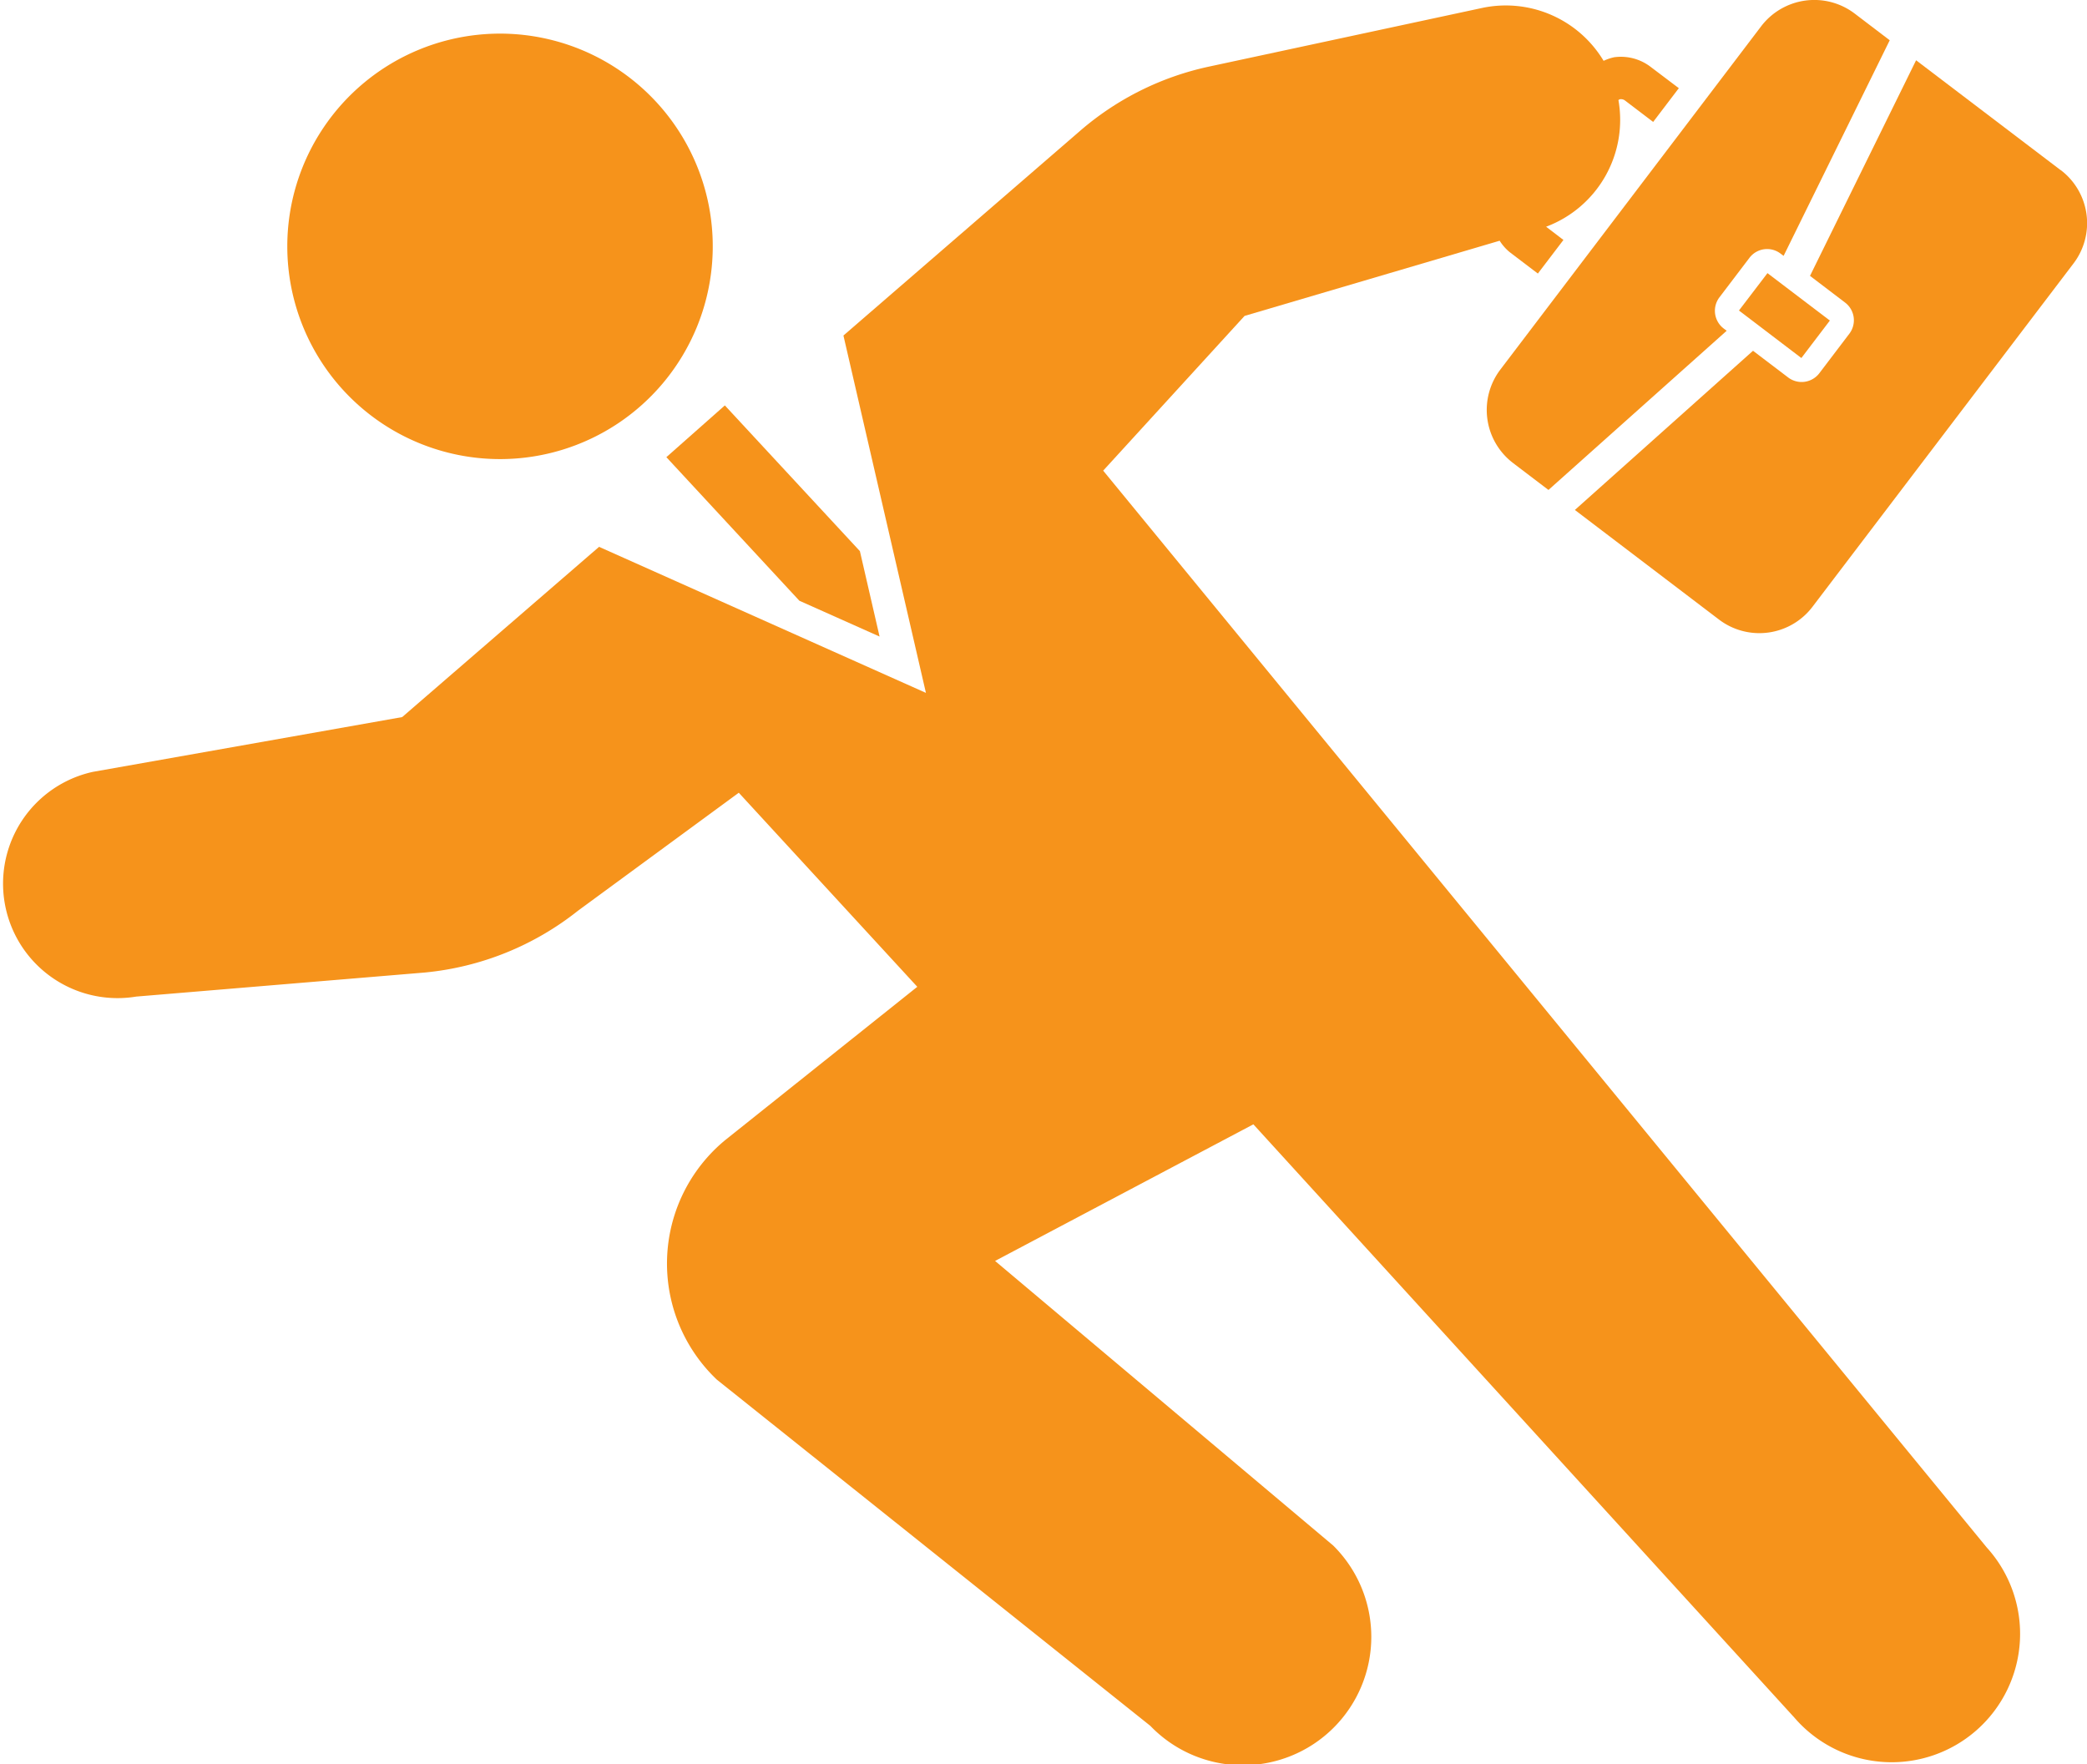 <svg id="ico_01" xmlns="http://www.w3.org/2000/svg" xmlns:xlink="http://www.w3.org/1999/xlink" width="99.382" height="84" viewBox="0 0 99.382 84">
  <defs>
    <clipPath id="clip-path">
      <rect id="長方形_34" data-name="長方形 34" width="99.382" height="84" fill="#f6931b"/>
    </clipPath>
  </defs>
  <g id="グループ_24" data-name="グループ 24" clip-path="url(#clip-path)">
    <path id="パス_49" data-name="パス 49" d="M80.613,28.511A10.13,10.13,0,1,0,70.484,18.382,10.13,10.13,0,0,0,80.613,28.511" transform="translate(-56.803 -6.65)" fill="#f6931b"/>
    <path id="パス_50" data-name="パス 50" d="M52.533,23.485l6.733-7.368,12.147-3.58a2.268,2.268,0,0,0,.482.547L73.232,14.1l1.218-1.6-.825-.63a5.432,5.432,0,0,0,3.444-6.03c.023-.009.039-.036.067-.039a.315.315,0,0,1,.251.063L78.723,6.88l1.222-1.607L78.6,4.256A2.334,2.334,0,0,0,76.863,3.8a2.432,2.432,0,0,0-.5.171A5.431,5.431,0,0,0,70.6,1.448l-13.04,2.8A13.8,13.8,0,0,0,51.439,7.3L40.164,17.051l3.928,17.016L28.527,27.113l-9.376,8.107L4.418,37.829a5.451,5.451,0,0,0,2.068,10.7L20.23,47.383a13.829,13.829,0,0,0,7.293-2.942l7.658-5.619,8.5,9.241-9.155,7.306a7.621,7.621,0,0,0-.39,11.4L54.777,83.254a6.115,6.115,0,1,0,8.708-8.586l-16.1-13.551,12.3-6.505L85.444,82.859a6.115,6.115,0,1,0,9.167-8.094Z" transform="translate(0 -1.074)" fill="#f6931b"/>
    <path id="パス_51" data-name="パス 51" d="M169.81,108.761l3.819,1.705-.937-4.067-6.431-6.939-2.785,2.464Z" transform="translate(-131.744 -80.155)" fill="#f6931b"/>
    <path id="パス_52" data-name="パス 52" d="M365.995,22.05l1.684,1.28,8.487-7.58-.145-.109a1.06,1.06,0,0,1-.2-1.483l1.43-1.882a1.055,1.055,0,0,1,1.481-.2l.145.107L383.93,1.917,382.264.648a3.181,3.181,0,0,0-4.454.6L365.387,17.6a3.175,3.175,0,0,0,.608,4.449" transform="translate(-293.942 0)" fill="#f6931b"/>
    <path id="パス_53" data-name="パス 53" d="M409.493,20.019l-6.884-5.232-5.052,10.266,1.672,1.273a1.058,1.058,0,0,1,.2,1.483L398,29.69a1.06,1.06,0,0,1-1.485.2l-1.672-1.27L386.36,36.2l6.863,5.219a3.177,3.177,0,0,0,4.45-.606L410.1,24.468a3.17,3.17,0,0,0-.6-4.449" transform="translate(-311.365 -11.917)" fill="#f6931b"/>
    <path id="パス_54" data-name="パス 54" d="M426.611,68.78l2.972,2.262,1.357-1.784L427.969,67Z" transform="translate(-343.803 -53.994)" fill="#f6931b"/>
  </g>
</svg>

